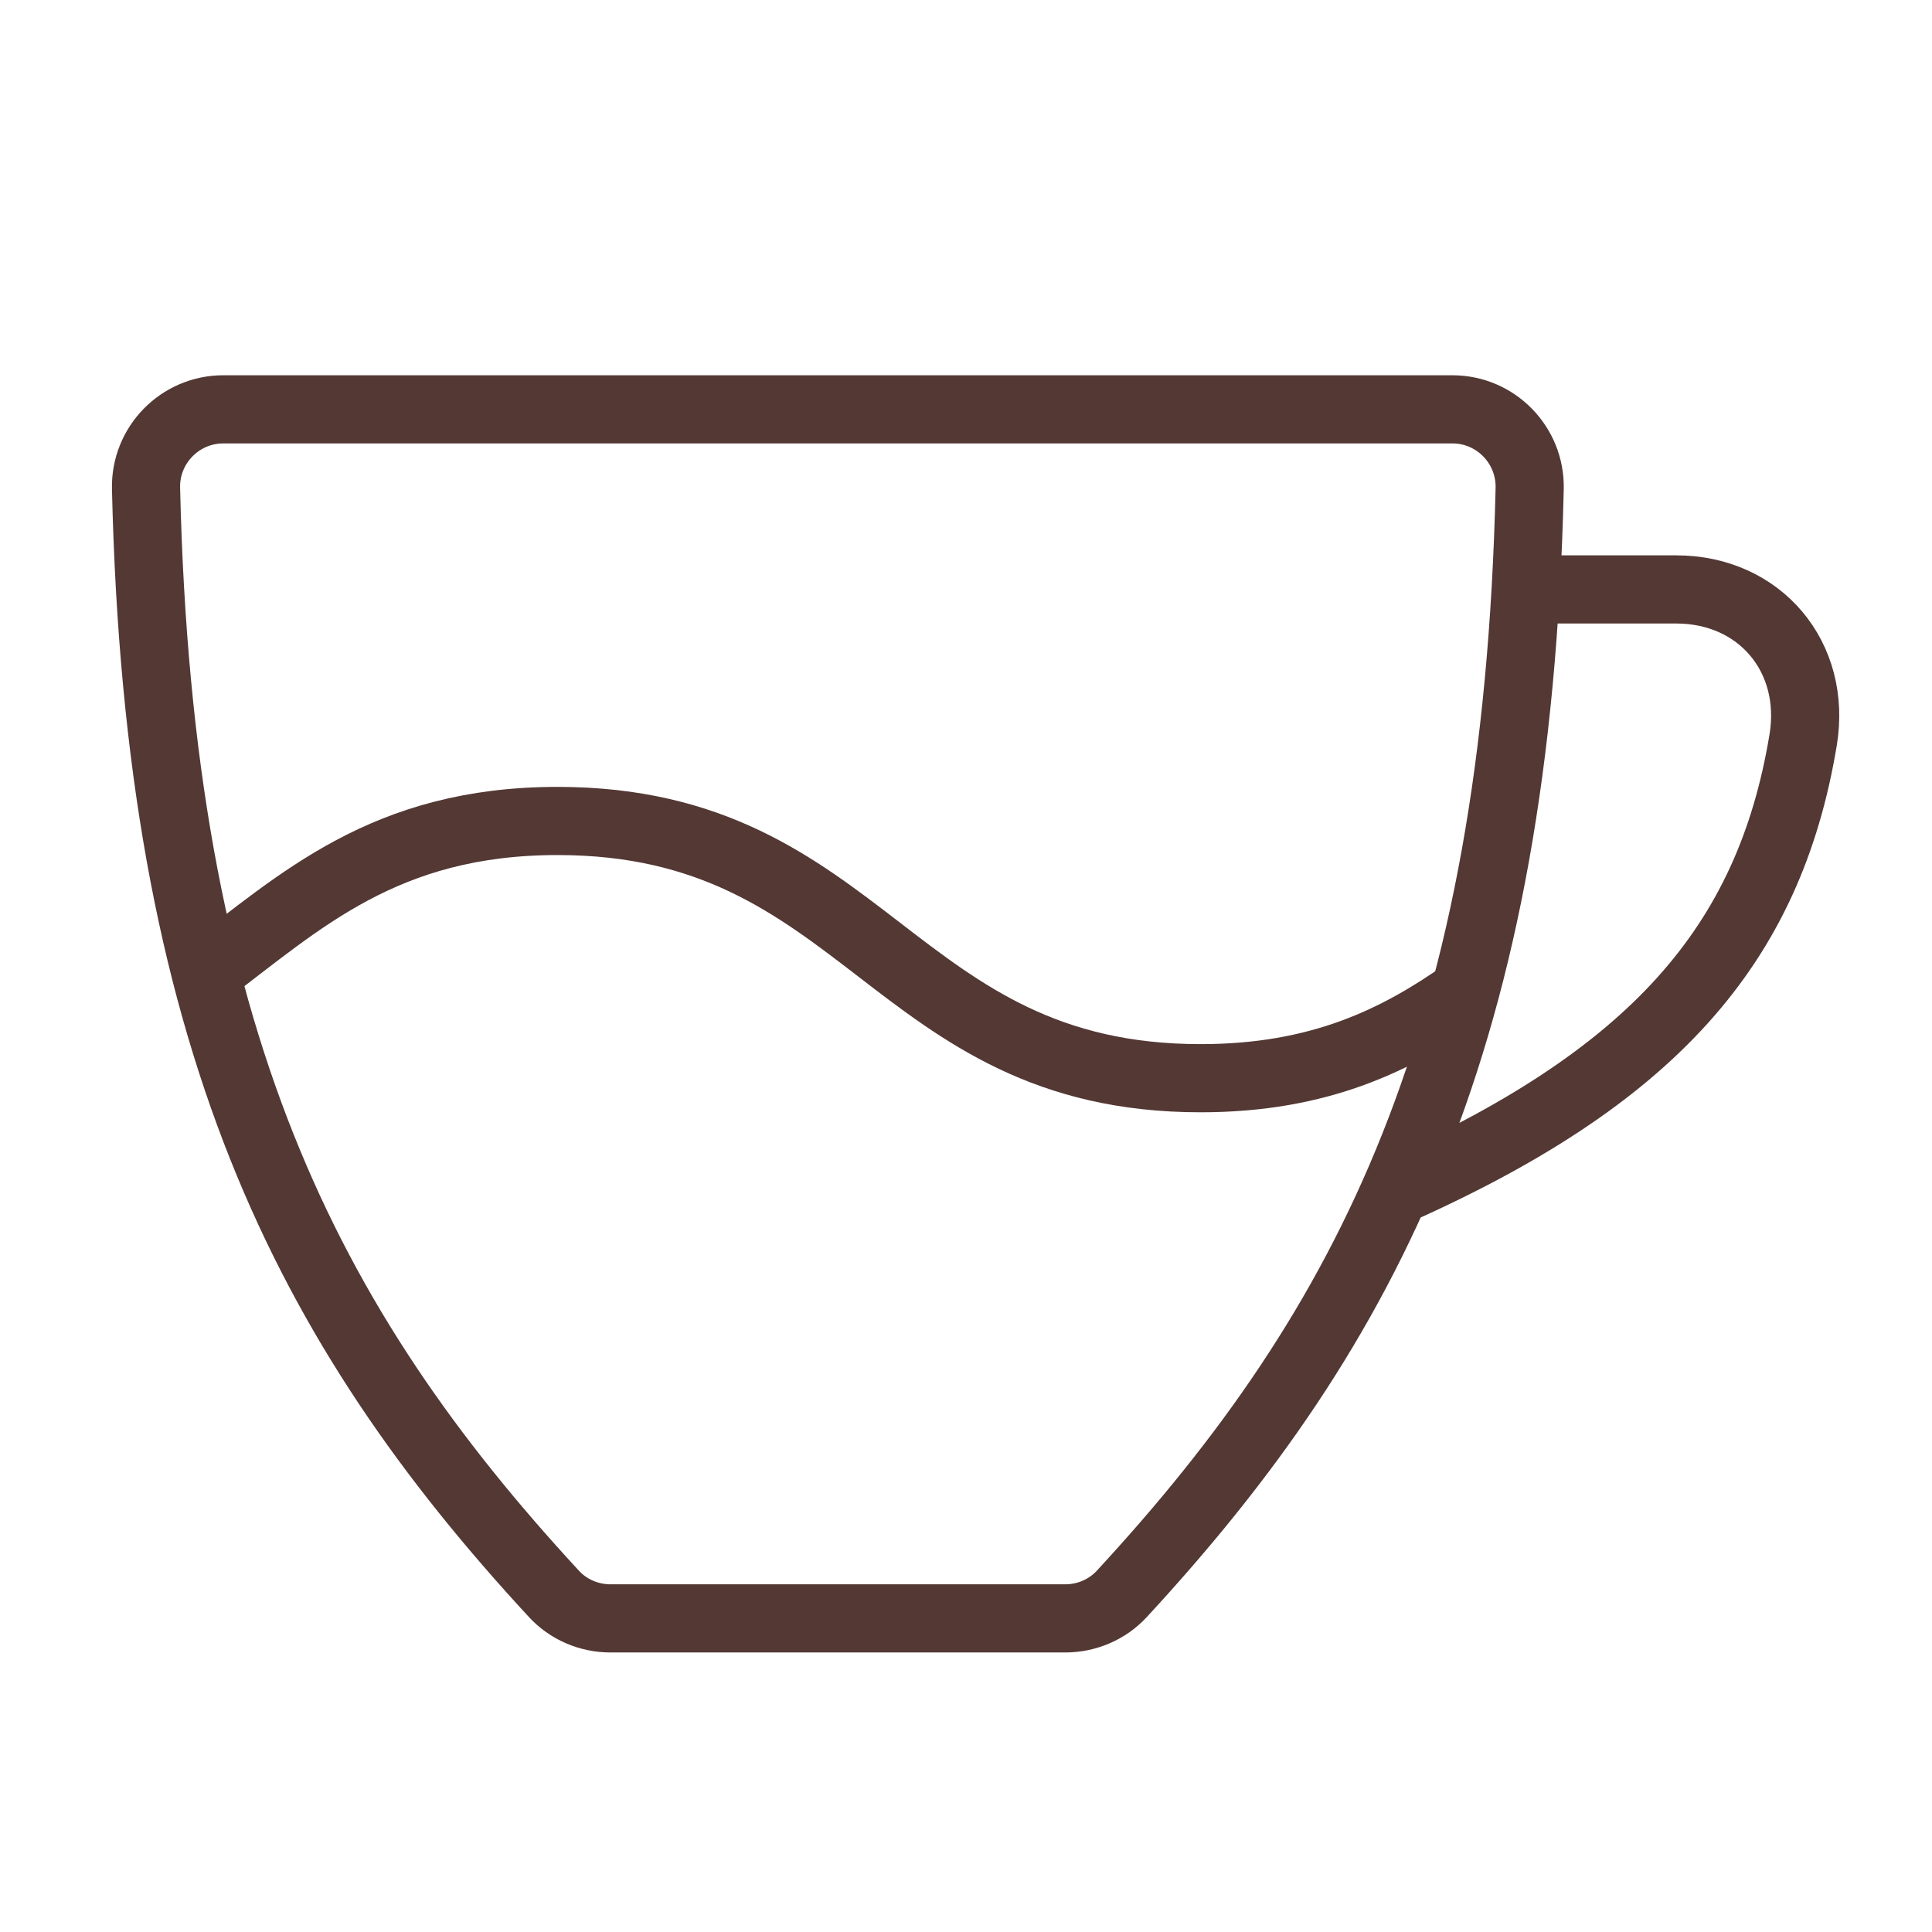 <?xml version="1.0" encoding="utf-8"?>
<!DOCTYPE svg PUBLIC "-//W3C//DTD SVG 1.1//EN" "http://www.w3.org/Graphics/SVG/1.1/DTD/svg11.dtd">
<svg version="1.1" id="Layer_1" xmlns="http://www.w3.org/2000/svg" xmlns:xlink="http://www.w3.org/1999/xlink" x="0px" y="0px"
	 width="64px" height="64px" viewBox="0 0 56.689 56.689" enable-background="new 0 0 56.689 56.689" xml:space="preserve">
<g>
	<path fill="none" stroke="#533834" stroke-width="2" stroke-miterlimit="10" d="M32.918,46.766
		c7.267-7.868,11.594-16.316,11.966-32.434c0.029-1.27-0.996-2.321-2.265-2.321H6.551c-1.271,0-2.297,1.051-2.266,2.321
		C4.657,30.45,8.984,38.899,16.252,46.766c0.425,0.463,1.032,0.721,1.66,0.721h13.345C31.885,47.487,32.491,47.229,32.918,46.766z"
		/>
	<path fill="none" stroke="#533834" stroke-width="2" stroke-miterlimit="10" d="M44.93,17.295h4.253
		c2.458,0,4.124,1.985,3.726,4.411c-0.998,6.041-4.424,9.937-12.129,13.327"/>
	<path fill="none" stroke="#533834" stroke-width="2" stroke-miterlimit="10" d="M6.035,28.543
		c2.778-2.085,5.246-4.454,10.325-4.454c9.058,0,9.812,7.548,18.87,7.548c3.51,0,5.774-1.133,7.751-2.521"/>
</g>
</svg>
